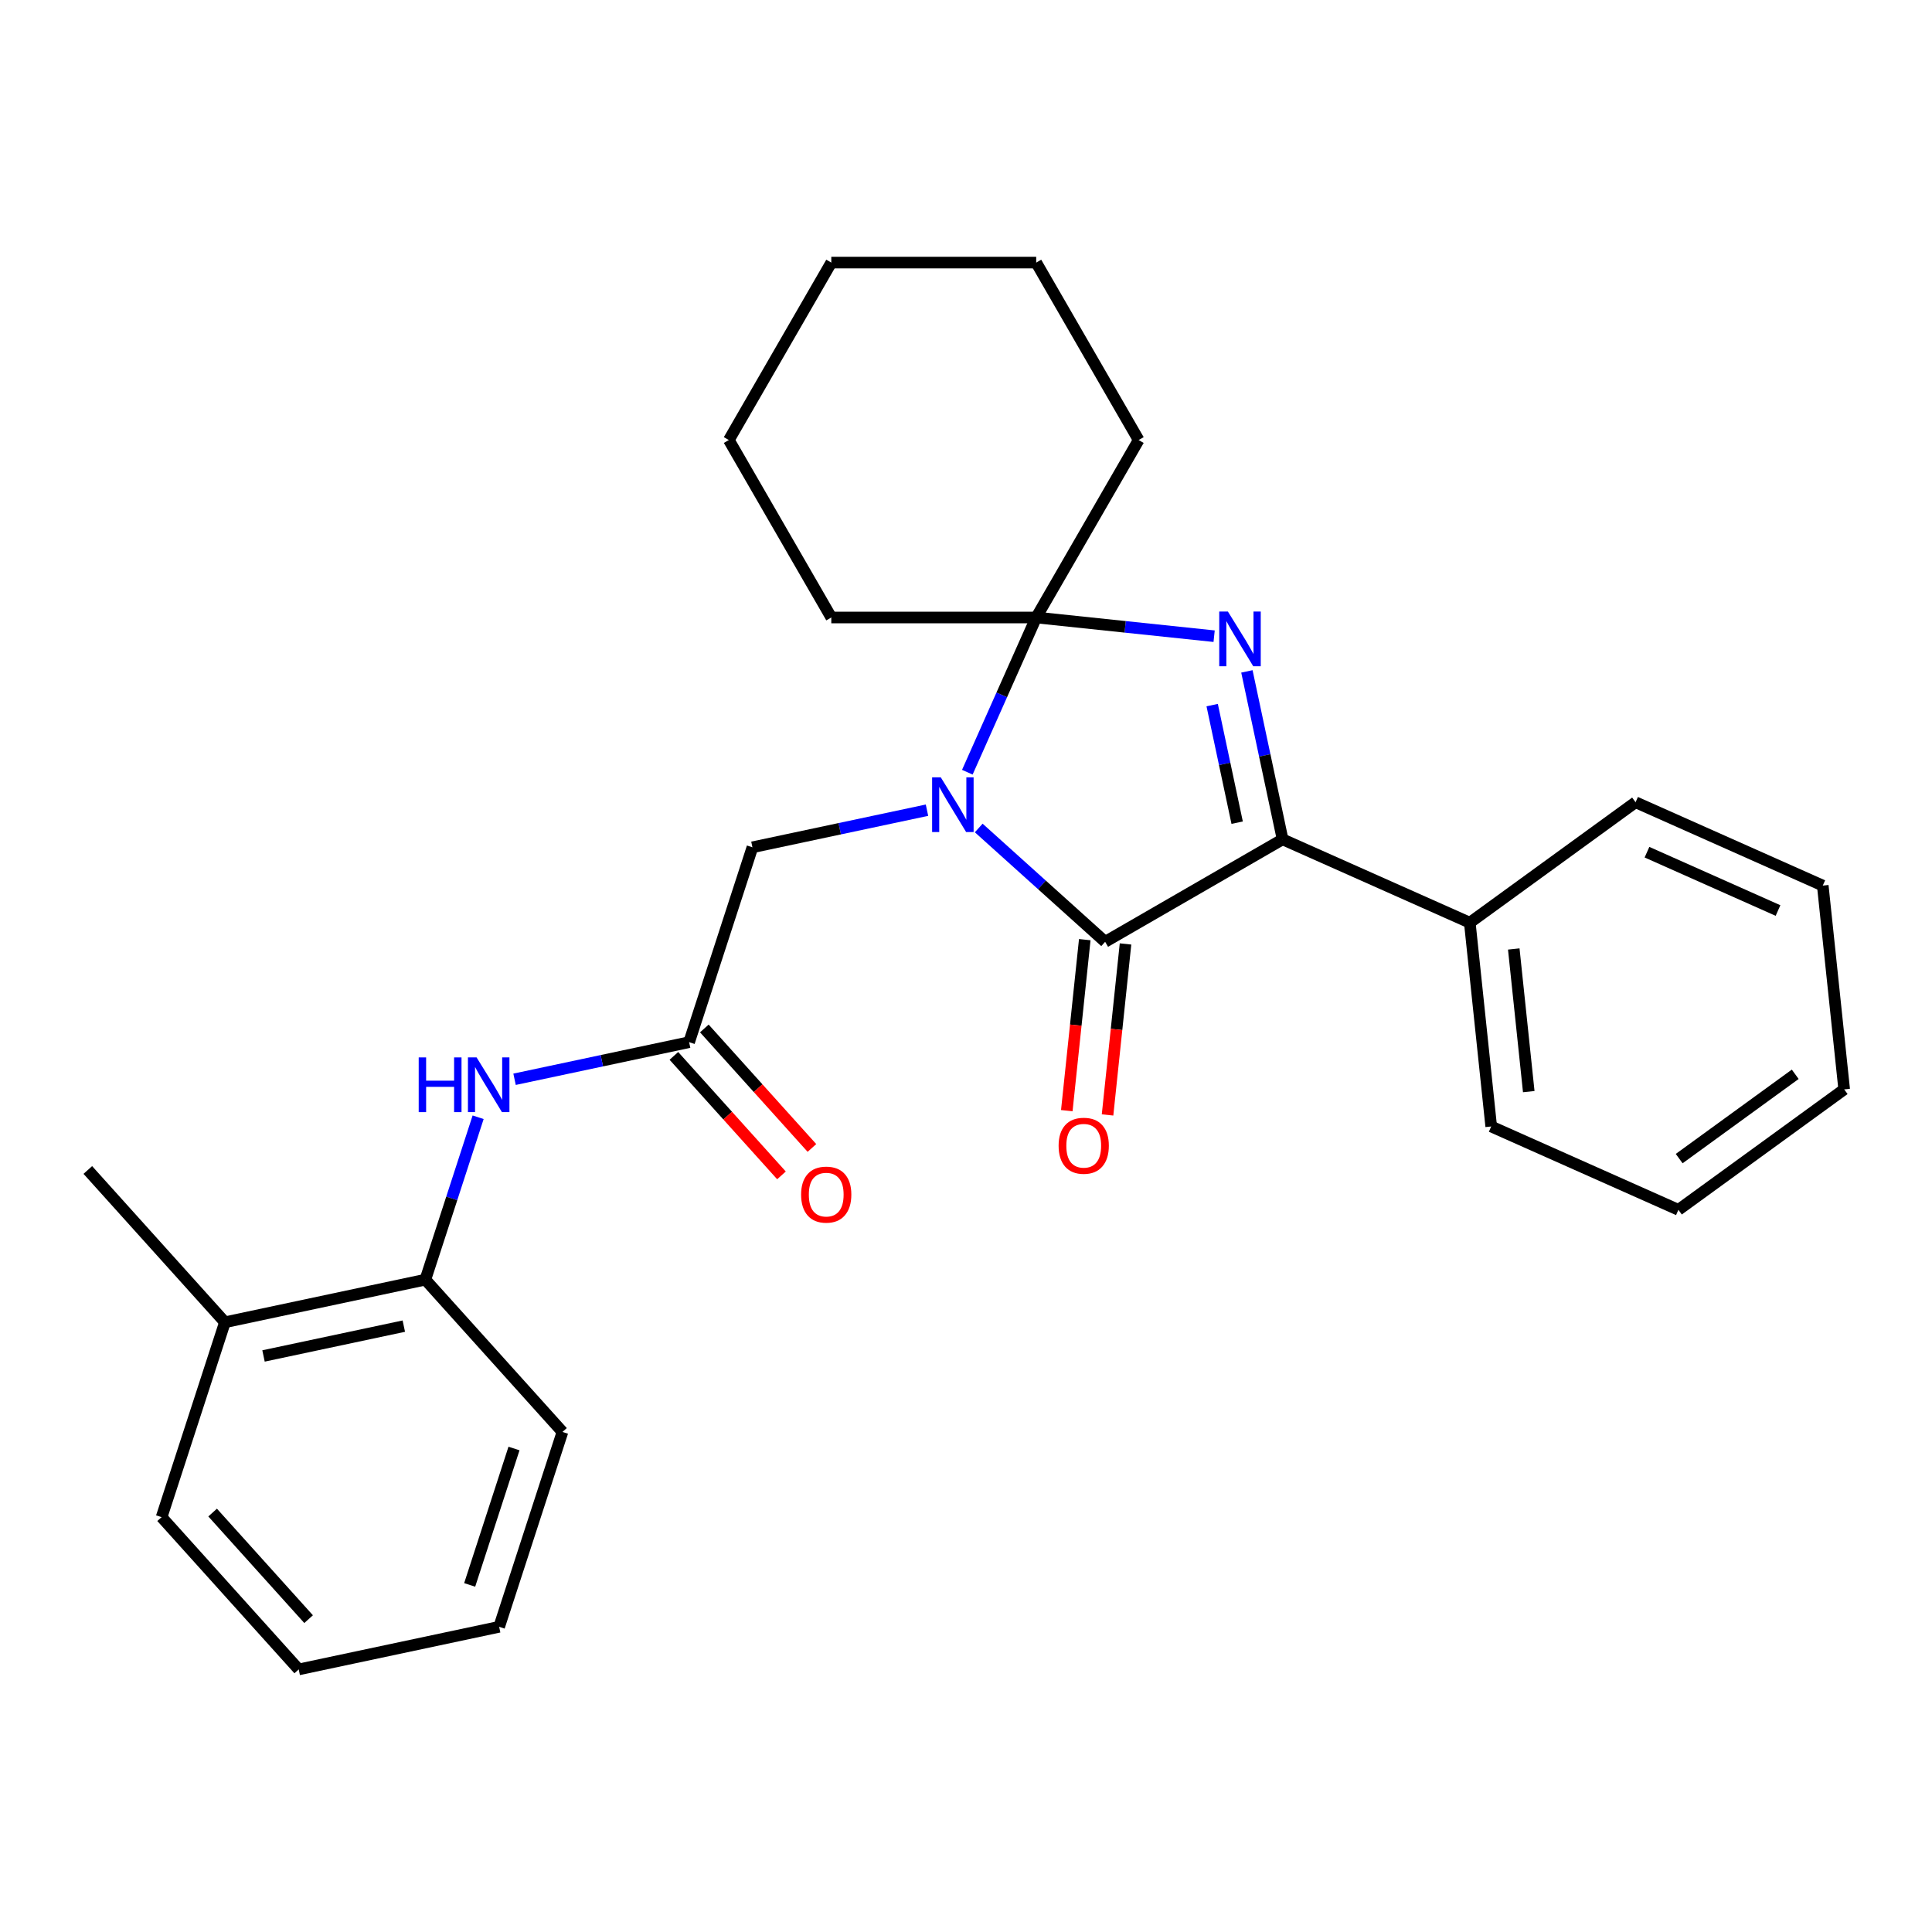 <?xml version='1.0' encoding='iso-8859-1'?>
<svg version='1.1' baseProfile='full'
              xmlns='http://www.w3.org/2000/svg'
                      xmlns:rdkit='http://www.rdkit.org/xml'
                      xmlns:xlink='http://www.w3.org/1999/xlink'
                  xml:space='preserve'
width='1000px' height='1000px' viewBox='0 0 1000 1000'>
<!-- END OF HEADER -->
<rect style='opacity:1.0;fill:#FFFFFF;stroke:none' width='1000' height='1000' x='0' y='0'> </rect>
<path class='bond-0' d='M 506.593,428.564 L 539.307,458.019' style='fill:none;fill-rule:evenodd;stroke:#0000FF;stroke-width:6px;stroke-linecap:butt;stroke-linejoin:miter;stroke-opacity:1' />
<path class='bond-0' d='M 539.307,458.019 L 572.02,487.475' style='fill:none;fill-rule:evenodd;stroke:#000000;stroke-width:6px;stroke-linecap:butt;stroke-linejoin:miter;stroke-opacity:1' />
<path class='bond-1' d='M 500.687,399.695 L 518.513,359.655' style='fill:none;fill-rule:evenodd;stroke:#0000FF;stroke-width:6px;stroke-linecap:butt;stroke-linejoin:miter;stroke-opacity:1' />
<path class='bond-1' d='M 518.513,359.655 L 536.34,319.615' style='fill:none;fill-rule:evenodd;stroke:#000000;stroke-width:6px;stroke-linecap:butt;stroke-linejoin:miter;stroke-opacity:1' />
<path class='bond-2' d='M 479.81,419.353 L 434.634,428.955' style='fill:none;fill-rule:evenodd;stroke:#0000FF;stroke-width:6px;stroke-linecap:butt;stroke-linejoin:miter;stroke-opacity:1' />
<path class='bond-2' d='M 434.634,428.955 L 389.458,438.557' style='fill:none;fill-rule:evenodd;stroke:#000000;stroke-width:6px;stroke-linecap:butt;stroke-linejoin:miter;stroke-opacity:1' />
<path class='bond-3' d='M 628.429,329.294 L 582.384,324.454' style='fill:none;fill-rule:evenodd;stroke:#0000FF;stroke-width:6px;stroke-linecap:butt;stroke-linejoin:miter;stroke-opacity:1' />
<path class='bond-3' d='M 582.384,324.454 L 536.34,319.615' style='fill:none;fill-rule:evenodd;stroke:#000000;stroke-width:6px;stroke-linecap:butt;stroke-linejoin:miter;stroke-opacity:1' />
<path class='bond-4' d='M 645.394,347.513 L 654.632,390.978' style='fill:none;fill-rule:evenodd;stroke:#0000FF;stroke-width:6px;stroke-linecap:butt;stroke-linejoin:miter;stroke-opacity:1' />
<path class='bond-4' d='M 654.632,390.978 L 663.871,434.444' style='fill:none;fill-rule:evenodd;stroke:#000000;stroke-width:6px;stroke-linecap:butt;stroke-linejoin:miter;stroke-opacity:1' />
<path class='bond-4' d='M 627.417,364.963 L 633.884,395.389' style='fill:none;fill-rule:evenodd;stroke:#0000FF;stroke-width:6px;stroke-linecap:butt;stroke-linejoin:miter;stroke-opacity:1' />
<path class='bond-4' d='M 633.884,395.389 L 640.351,425.815' style='fill:none;fill-rule:evenodd;stroke:#000000;stroke-width:6px;stroke-linecap:butt;stroke-linejoin:miter;stroke-opacity:1' />
<path class='bond-5' d='M 572.02,487.475 L 663.871,434.444' style='fill:none;fill-rule:evenodd;stroke:#000000;stroke-width:6px;stroke-linecap:butt;stroke-linejoin:miter;stroke-opacity:1' />
<path class='bond-6' d='M 561.472,486.366 L 556.821,530.62' style='fill:none;fill-rule:evenodd;stroke:#000000;stroke-width:6px;stroke-linecap:butt;stroke-linejoin:miter;stroke-opacity:1' />
<path class='bond-6' d='M 556.821,530.62 L 552.17,574.874' style='fill:none;fill-rule:evenodd;stroke:#FF0000;stroke-width:6px;stroke-linecap:butt;stroke-linejoin:miter;stroke-opacity:1' />
<path class='bond-6' d='M 582.568,488.583 L 577.917,532.837' style='fill:none;fill-rule:evenodd;stroke:#000000;stroke-width:6px;stroke-linecap:butt;stroke-linejoin:miter;stroke-opacity:1' />
<path class='bond-6' d='M 577.917,532.837 L 573.265,577.092' style='fill:none;fill-rule:evenodd;stroke:#FF0000;stroke-width:6px;stroke-linecap:butt;stroke-linejoin:miter;stroke-opacity:1' />
<path class='bond-7' d='M 536.34,319.615 L 589.371,227.763' style='fill:none;fill-rule:evenodd;stroke:#000000;stroke-width:6px;stroke-linecap:butt;stroke-linejoin:miter;stroke-opacity:1' />
<path class='bond-8' d='M 536.34,319.615 L 430.28,319.615' style='fill:none;fill-rule:evenodd;stroke:#000000;stroke-width:6px;stroke-linecap:butt;stroke-linejoin:miter;stroke-opacity:1' />
<path class='bond-9' d='M 663.871,434.444 L 760.763,477.583' style='fill:none;fill-rule:evenodd;stroke:#000000;stroke-width:6px;stroke-linecap:butt;stroke-linejoin:miter;stroke-opacity:1' />
<path class='bond-10' d='M 356.684,539.427 L 389.458,438.557' style='fill:none;fill-rule:evenodd;stroke:#000000;stroke-width:6px;stroke-linecap:butt;stroke-linejoin:miter;stroke-opacity:1' />
<path class='bond-11' d='M 356.684,539.427 L 311.508,549.03' style='fill:none;fill-rule:evenodd;stroke:#000000;stroke-width:6px;stroke-linecap:butt;stroke-linejoin:miter;stroke-opacity:1' />
<path class='bond-11' d='M 311.508,549.03 L 266.332,558.632' style='fill:none;fill-rule:evenodd;stroke:#0000FF;stroke-width:6px;stroke-linecap:butt;stroke-linejoin:miter;stroke-opacity:1' />
<path class='bond-12' d='M 348.802,546.524 L 376.646,577.448' style='fill:none;fill-rule:evenodd;stroke:#000000;stroke-width:6px;stroke-linecap:butt;stroke-linejoin:miter;stroke-opacity:1' />
<path class='bond-12' d='M 376.646,577.448 L 404.489,608.371' style='fill:none;fill-rule:evenodd;stroke:#FF0000;stroke-width:6px;stroke-linecap:butt;stroke-linejoin:miter;stroke-opacity:1' />
<path class='bond-12' d='M 364.566,532.33 L 392.409,563.254' style='fill:none;fill-rule:evenodd;stroke:#000000;stroke-width:6px;stroke-linecap:butt;stroke-linejoin:miter;stroke-opacity:1' />
<path class='bond-12' d='M 392.409,563.254 L 420.253,594.177' style='fill:none;fill-rule:evenodd;stroke:#FF0000;stroke-width:6px;stroke-linecap:butt;stroke-linejoin:miter;stroke-opacity:1' />
<path class='bond-13' d='M 247.478,578.29 L 233.822,620.319' style='fill:none;fill-rule:evenodd;stroke:#0000FF;stroke-width:6px;stroke-linecap:butt;stroke-linejoin:miter;stroke-opacity:1' />
<path class='bond-13' d='M 233.822,620.319 L 220.166,662.348' style='fill:none;fill-rule:evenodd;stroke:#000000;stroke-width:6px;stroke-linecap:butt;stroke-linejoin:miter;stroke-opacity:1' />
<path class='bond-14' d='M 220.166,662.348 L 116.423,684.4' style='fill:none;fill-rule:evenodd;stroke:#000000;stroke-width:6px;stroke-linecap:butt;stroke-linejoin:miter;stroke-opacity:1' />
<path class='bond-14' d='M 209.015,686.405 L 136.395,701.84' style='fill:none;fill-rule:evenodd;stroke:#000000;stroke-width:6px;stroke-linecap:butt;stroke-linejoin:miter;stroke-opacity:1' />
<path class='bond-15' d='M 220.166,662.348 L 291.135,741.167' style='fill:none;fill-rule:evenodd;stroke:#000000;stroke-width:6px;stroke-linecap:butt;stroke-linejoin:miter;stroke-opacity:1' />
<path class='bond-16' d='M 760.763,477.583 L 771.849,583.063' style='fill:none;fill-rule:evenodd;stroke:#000000;stroke-width:6px;stroke-linecap:butt;stroke-linejoin:miter;stroke-opacity:1' />
<path class='bond-16' d='M 783.522,491.188 L 791.282,565.024' style='fill:none;fill-rule:evenodd;stroke:#000000;stroke-width:6px;stroke-linecap:butt;stroke-linejoin:miter;stroke-opacity:1' />
<path class='bond-17' d='M 760.763,477.583 L 846.568,415.242' style='fill:none;fill-rule:evenodd;stroke:#000000;stroke-width:6px;stroke-linecap:butt;stroke-linejoin:miter;stroke-opacity:1' />
<path class='bond-18' d='M 116.423,684.4 L 45.455,605.581' style='fill:none;fill-rule:evenodd;stroke:#000000;stroke-width:6px;stroke-linecap:butt;stroke-linejoin:miter;stroke-opacity:1' />
<path class='bond-19' d='M 116.423,684.4 L 83.648,785.269' style='fill:none;fill-rule:evenodd;stroke:#000000;stroke-width:6px;stroke-linecap:butt;stroke-linejoin:miter;stroke-opacity:1' />
<path class='bond-20' d='M 589.371,227.763 L 536.34,135.912' style='fill:none;fill-rule:evenodd;stroke:#000000;stroke-width:6px;stroke-linecap:butt;stroke-linejoin:miter;stroke-opacity:1' />
<path class='bond-21' d='M 430.28,319.615 L 377.249,227.763' style='fill:none;fill-rule:evenodd;stroke:#000000;stroke-width:6px;stroke-linecap:butt;stroke-linejoin:miter;stroke-opacity:1' />
<path class='bond-22' d='M 291.135,741.167 L 258.36,842.037' style='fill:none;fill-rule:evenodd;stroke:#000000;stroke-width:6px;stroke-linecap:butt;stroke-linejoin:miter;stroke-opacity:1' />
<path class='bond-22' d='M 266.045,749.742 L 243.102,820.351' style='fill:none;fill-rule:evenodd;stroke:#000000;stroke-width:6px;stroke-linecap:butt;stroke-linejoin:miter;stroke-opacity:1' />
<path class='bond-23' d='M 771.849,583.063 L 868.74,626.202' style='fill:none;fill-rule:evenodd;stroke:#000000;stroke-width:6px;stroke-linecap:butt;stroke-linejoin:miter;stroke-opacity:1' />
<path class='bond-24' d='M 846.568,415.242 L 943.459,458.381' style='fill:none;fill-rule:evenodd;stroke:#000000;stroke-width:6px;stroke-linecap:butt;stroke-linejoin:miter;stroke-opacity:1' />
<path class='bond-24' d='M 852.474,441.091 L 920.298,471.288' style='fill:none;fill-rule:evenodd;stroke:#000000;stroke-width:6px;stroke-linecap:butt;stroke-linejoin:miter;stroke-opacity:1' />
<path class='bond-25' d='M 83.648,785.269 L 154.617,864.088' style='fill:none;fill-rule:evenodd;stroke:#000000;stroke-width:6px;stroke-linecap:butt;stroke-linejoin:miter;stroke-opacity:1' />
<path class='bond-25' d='M 110.057,782.898 L 159.735,838.071' style='fill:none;fill-rule:evenodd;stroke:#000000;stroke-width:6px;stroke-linecap:butt;stroke-linejoin:miter;stroke-opacity:1' />
<path class='bond-26' d='M 377.249,227.763 L 430.28,135.912' style='fill:none;fill-rule:evenodd;stroke:#000000;stroke-width:6px;stroke-linecap:butt;stroke-linejoin:miter;stroke-opacity:1' />
<path class='bond-27' d='M 536.34,135.912 L 430.28,135.912' style='fill:none;fill-rule:evenodd;stroke:#000000;stroke-width:6px;stroke-linecap:butt;stroke-linejoin:miter;stroke-opacity:1' />
<path class='bond-28' d='M 258.36,842.037 L 154.617,864.088' style='fill:none;fill-rule:evenodd;stroke:#000000;stroke-width:6px;stroke-linecap:butt;stroke-linejoin:miter;stroke-opacity:1' />
<path class='bond-29' d='M 868.74,626.202 L 954.545,563.861' style='fill:none;fill-rule:evenodd;stroke:#000000;stroke-width:6px;stroke-linecap:butt;stroke-linejoin:miter;stroke-opacity:1' />
<path class='bond-29' d='M 869.143,599.69 L 929.207,556.051' style='fill:none;fill-rule:evenodd;stroke:#000000;stroke-width:6px;stroke-linecap:butt;stroke-linejoin:miter;stroke-opacity:1' />
<path class='bond-30' d='M 943.459,458.381 L 954.545,563.861' style='fill:none;fill-rule:evenodd;stroke:#000000;stroke-width:6px;stroke-linecap:butt;stroke-linejoin:miter;stroke-opacity:1' />
<path  class='atom-0' d='M 486.942 402.346
L 496.222 417.346
Q 497.142 418.826, 498.622 421.506
Q 500.102 424.186, 500.182 424.346
L 500.182 402.346
L 503.942 402.346
L 503.942 430.666
L 500.062 430.666
L 490.102 414.266
Q 488.942 412.346, 487.702 410.146
Q 486.502 407.946, 486.142 407.266
L 486.142 430.666
L 482.462 430.666
L 482.462 402.346
L 486.942 402.346
' fill='#0000FF'/>
<path  class='atom-1' d='M 635.56 316.541
L 644.84 331.541
Q 645.76 333.021, 647.24 335.701
Q 648.72 338.381, 648.8 338.541
L 648.8 316.541
L 652.56 316.541
L 652.56 344.861
L 648.68 344.861
L 638.72 328.461
Q 637.56 326.541, 636.32 324.341
Q 635.12 322.141, 634.76 321.461
L 634.76 344.861
L 631.08 344.861
L 631.08 316.541
L 635.56 316.541
' fill='#0000FF'/>
<path  class='atom-7' d='M 216.721 547.318
L 220.561 547.318
L 220.561 559.358
L 235.041 559.358
L 235.041 547.318
L 238.881 547.318
L 238.881 575.638
L 235.041 575.638
L 235.041 562.558
L 220.561 562.558
L 220.561 575.638
L 216.721 575.638
L 216.721 547.318
' fill='#0000FF'/>
<path  class='atom-7' d='M 246.681 547.318
L 255.961 562.318
Q 256.881 563.798, 258.361 566.478
Q 259.841 569.158, 259.921 569.318
L 259.921 547.318
L 263.681 547.318
L 263.681 575.638
L 259.801 575.638
L 249.841 559.238
Q 248.681 557.318, 247.441 555.118
Q 246.241 552.918, 245.881 552.238
L 245.881 575.638
L 242.201 575.638
L 242.201 547.318
L 246.681 547.318
' fill='#0000FF'/>
<path  class='atom-9' d='M 547.934 593.034
Q 547.934 586.234, 551.294 582.434
Q 554.654 578.634, 560.934 578.634
Q 567.214 578.634, 570.574 582.434
Q 573.934 586.234, 573.934 593.034
Q 573.934 599.914, 570.534 603.834
Q 567.134 607.714, 560.934 607.714
Q 554.694 607.714, 551.294 603.834
Q 547.934 599.954, 547.934 593.034
M 560.934 604.514
Q 565.254 604.514, 567.574 601.634
Q 569.934 598.714, 569.934 593.034
Q 569.934 587.474, 567.574 584.674
Q 565.254 581.834, 560.934 581.834
Q 556.614 581.834, 554.254 584.634
Q 551.934 587.434, 551.934 593.034
Q 551.934 598.754, 554.254 601.634
Q 556.614 604.514, 560.934 604.514
' fill='#FF0000'/>
<path  class='atom-11' d='M 414.652 618.326
Q 414.652 611.526, 418.012 607.726
Q 421.372 603.926, 427.652 603.926
Q 433.932 603.926, 437.292 607.726
Q 440.652 611.526, 440.652 618.326
Q 440.652 625.206, 437.252 629.126
Q 433.852 633.006, 427.652 633.006
Q 421.412 633.006, 418.012 629.126
Q 414.652 625.246, 414.652 618.326
M 427.652 629.806
Q 431.972 629.806, 434.292 626.926
Q 436.652 624.006, 436.652 618.326
Q 436.652 612.766, 434.292 609.966
Q 431.972 607.126, 427.652 607.126
Q 423.332 607.126, 420.972 609.926
Q 418.652 612.726, 418.652 618.326
Q 418.652 624.046, 420.972 626.926
Q 423.332 629.806, 427.652 629.806
' fill='#FF0000'/>
</svg>

